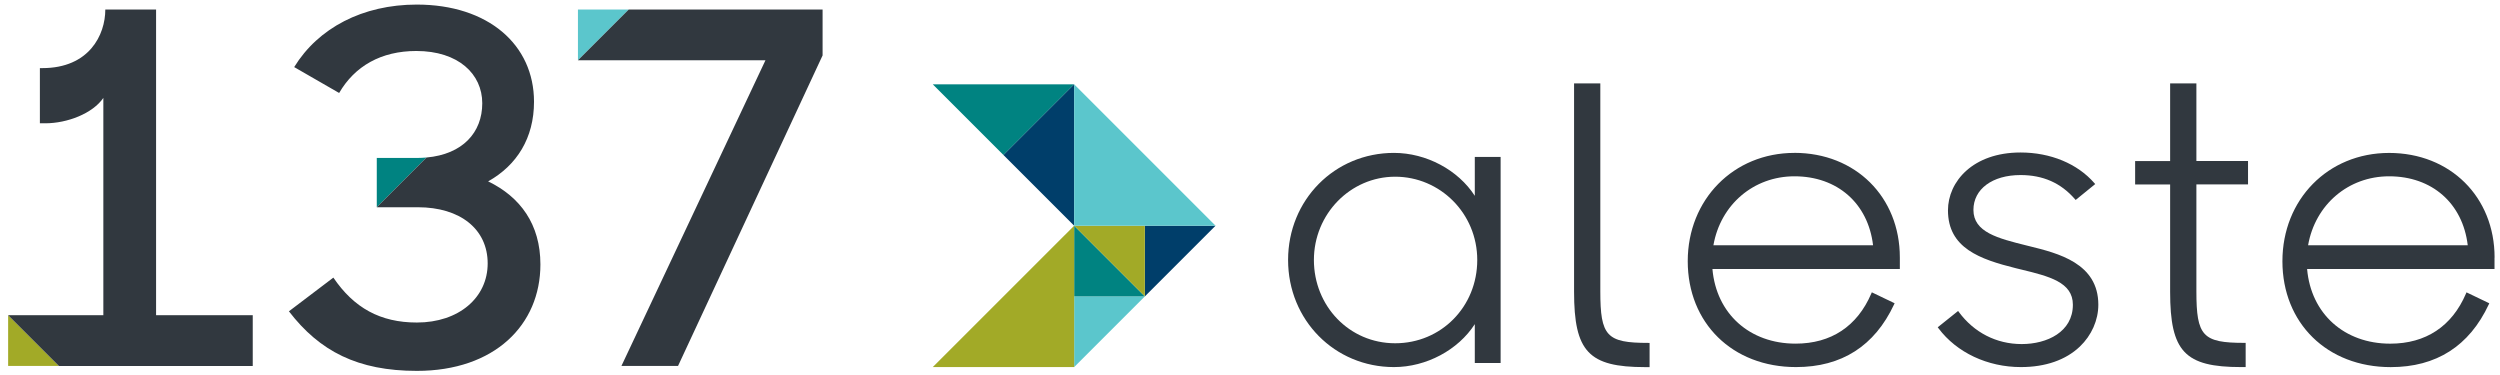 <svg width="273" height="41" viewBox="0 0 273 41" fill="none" xmlns="http://www.w3.org/2000/svg">
<g clip-path="url(#clip0_2328_885)">
<path d="M161.316 28.39C161.316 33.49 157.378 37.484 152.353 37.484C147.329 37.484 143.478 33.407 143.478 28.39C143.478 23.374 147.46 19.296 152.353 19.296C157.246 19.296 161.316 23.29 161.316 28.39ZM161.048 21.385C159.231 18.561 155.752 16.696 152.221 16.696C145.739 16.696 140.659 21.832 140.659 28.39C140.659 34.948 145.735 40.085 152.221 40.085C155.752 40.085 159.231 38.219 161.048 35.396V39.637H163.868V17.135H161.048V21.381V21.385Z" fill="#31383F"/>
<path d="M221.561 26.872L221.294 26.805C218.182 26.03 215.498 25.359 215.498 22.926C215.498 20.65 217.563 19.116 220.639 19.116C223.095 19.116 225.036 19.971 226.57 21.732L226.662 21.836L228.798 20.099L228.698 19.987C226.849 17.866 223.91 16.652 220.639 16.652C215.438 16.652 212.718 19.831 212.718 22.97C212.718 27.096 216.217 28.31 220.115 29.285L220.706 29.429C223.738 30.168 226.358 30.802 226.358 33.275C226.358 36.242 223.55 37.572 220.77 37.572C217.991 37.572 215.554 36.298 213.913 34.078L213.825 33.958L211.6 35.739L211.684 35.851C213.673 38.503 217.036 40.085 220.686 40.085C223.362 40.085 225.587 39.31 227.121 37.844C228.403 36.622 229.138 34.956 229.138 33.275C229.138 28.742 224.76 27.659 221.565 26.872" fill="#31383F"/>
<path d="M239.846 9.107H236.978V17.586H233.156V20.142H236.978V31.857C236.978 38.395 238.572 40.085 244.726 40.085H245.226V37.441H245.082C240.533 37.441 239.846 36.706 239.846 31.809V20.139H245.485V17.582H239.846V9.103V9.107Z" fill="#31383F"/>
<path d="M174.755 31.813V9.107H171.888V31.857C171.888 38.395 173.481 40.089 179.636 40.089H180.135V37.445H179.992C175.442 37.445 174.755 36.706 174.755 31.813Z" fill="#31383F"/>
<path d="M252.044 26.781C252.822 22.339 256.437 19.252 260.89 19.252C265.575 19.252 268.93 22.199 269.477 26.781H252.044ZM272.409 28.127C272.409 21.505 267.564 16.7 260.89 16.7C254.216 16.7 249.24 21.784 249.24 28.526C249.24 35.268 254.104 40.089 261.066 40.089C266.043 40.089 269.645 37.788 271.77 33.251L271.83 33.119L269.342 31.925L269.282 32.065C267.752 35.639 264.892 37.528 261.018 37.528C255.994 37.528 252.359 34.261 251.936 29.377H272.401V28.123L272.409 28.127Z" fill="#31383F"/>
<path d="M187.105 26.781C187.884 22.339 191.498 19.252 195.952 19.252C200.637 19.252 203.992 22.2 204.539 26.781H187.105ZM195.952 16.696C189.31 16.696 184.301 21.78 184.301 28.522C184.301 35.264 189.166 40.085 196.128 40.085C201.104 40.085 204.707 37.784 206.831 33.247L206.891 33.115L204.403 31.921L204.343 32.061C202.809 35.635 199.954 37.525 196.08 37.525C191.055 37.525 187.421 34.257 186.997 29.373H207.463V28.119C207.463 21.497 202.618 16.692 195.944 16.692" fill="#31383F"/>
<path d="M125.018 32.368V24.648H132.738L125.018 32.368Z" fill="#003E6A"/>
<path d="M117.298 40.085V32.368H125.018L117.298 40.085Z" fill="#5BC6CC"/>
<path d="M101.857 9.207L109.577 16.927L117.298 9.207H101.857Z" fill="#008381"/>
<path d="M109.577 16.927L117.298 24.648V9.207L109.577 16.927Z" fill="#003E6A"/>
<path d="M125.018 32.368H117.298V24.648L125.018 32.368Z" fill="#008381"/>
<path d="M117.298 24.648H125.018V32.368L117.298 24.648Z" fill="#A2AA27"/>
<path d="M117.298 9.207V24.648H132.739L117.298 9.207Z" fill="#5BC6CC"/>
<path d="M117.298 24.648L101.857 40.085H117.298V24.648Z" fill="#A2AA27"/>
<path d="M0.888 34.417V39.961H6.432L0.888 34.417Z" fill="#A2AA27"/>
<path d="M27.6 34.417H17.044V1.039H11.5C11.5 3.811 9.739 7.438 4.623 7.438H4.355V13.464H4.942C7.339 13.464 10.114 12.398 11.285 10.693V34.421H0.888L6.432 39.965H27.6V34.421V34.417Z" fill="#31383F"/>
<path d="M45.569 17.247H41.144V22.631L46.576 17.199C46.252 17.227 45.917 17.247 45.569 17.247Z" fill="#008381"/>
<path d="M53.302 19.807C56.449 18.046 58.314 15.062 58.314 11.112C58.314 4.873 53.302 0.5 45.513 0.5C39.594 0.5 34.742 3.06 32.125 7.326L37.034 10.153C38.739 7.218 41.619 5.568 45.461 5.568C50.047 5.568 52.663 8.077 52.663 11.276C52.663 14.475 50.518 16.848 46.576 17.199L41.144 22.631H45.625C50.266 22.631 53.254 25.031 53.254 28.766C53.254 32.5 50.106 35.22 45.521 35.22C41.523 35.22 38.644 33.618 36.403 30.315L31.55 33.994C34.909 38.367 39.071 40.5 45.521 40.5C54.001 40.5 59.013 35.487 59.013 28.873C59.013 24.5 56.824 21.512 53.306 19.807" fill="#31383F"/>
<path d="M63.111 1.039V6.583L68.659 1.039H63.111Z" fill="#5BC6CC"/>
<path d="M68.659 1.039L63.111 6.583H83.588L67.86 39.961H74.042L89.827 6.052V1.039H68.659Z" fill="#31383F"/>
</g>
<defs>
<clipPath id="clip0_2328_885">
<rect width="271.521" height="40" fill="white" transform="translate(0.888 0.5)"/>
</clipPath>
</defs>
</svg>
